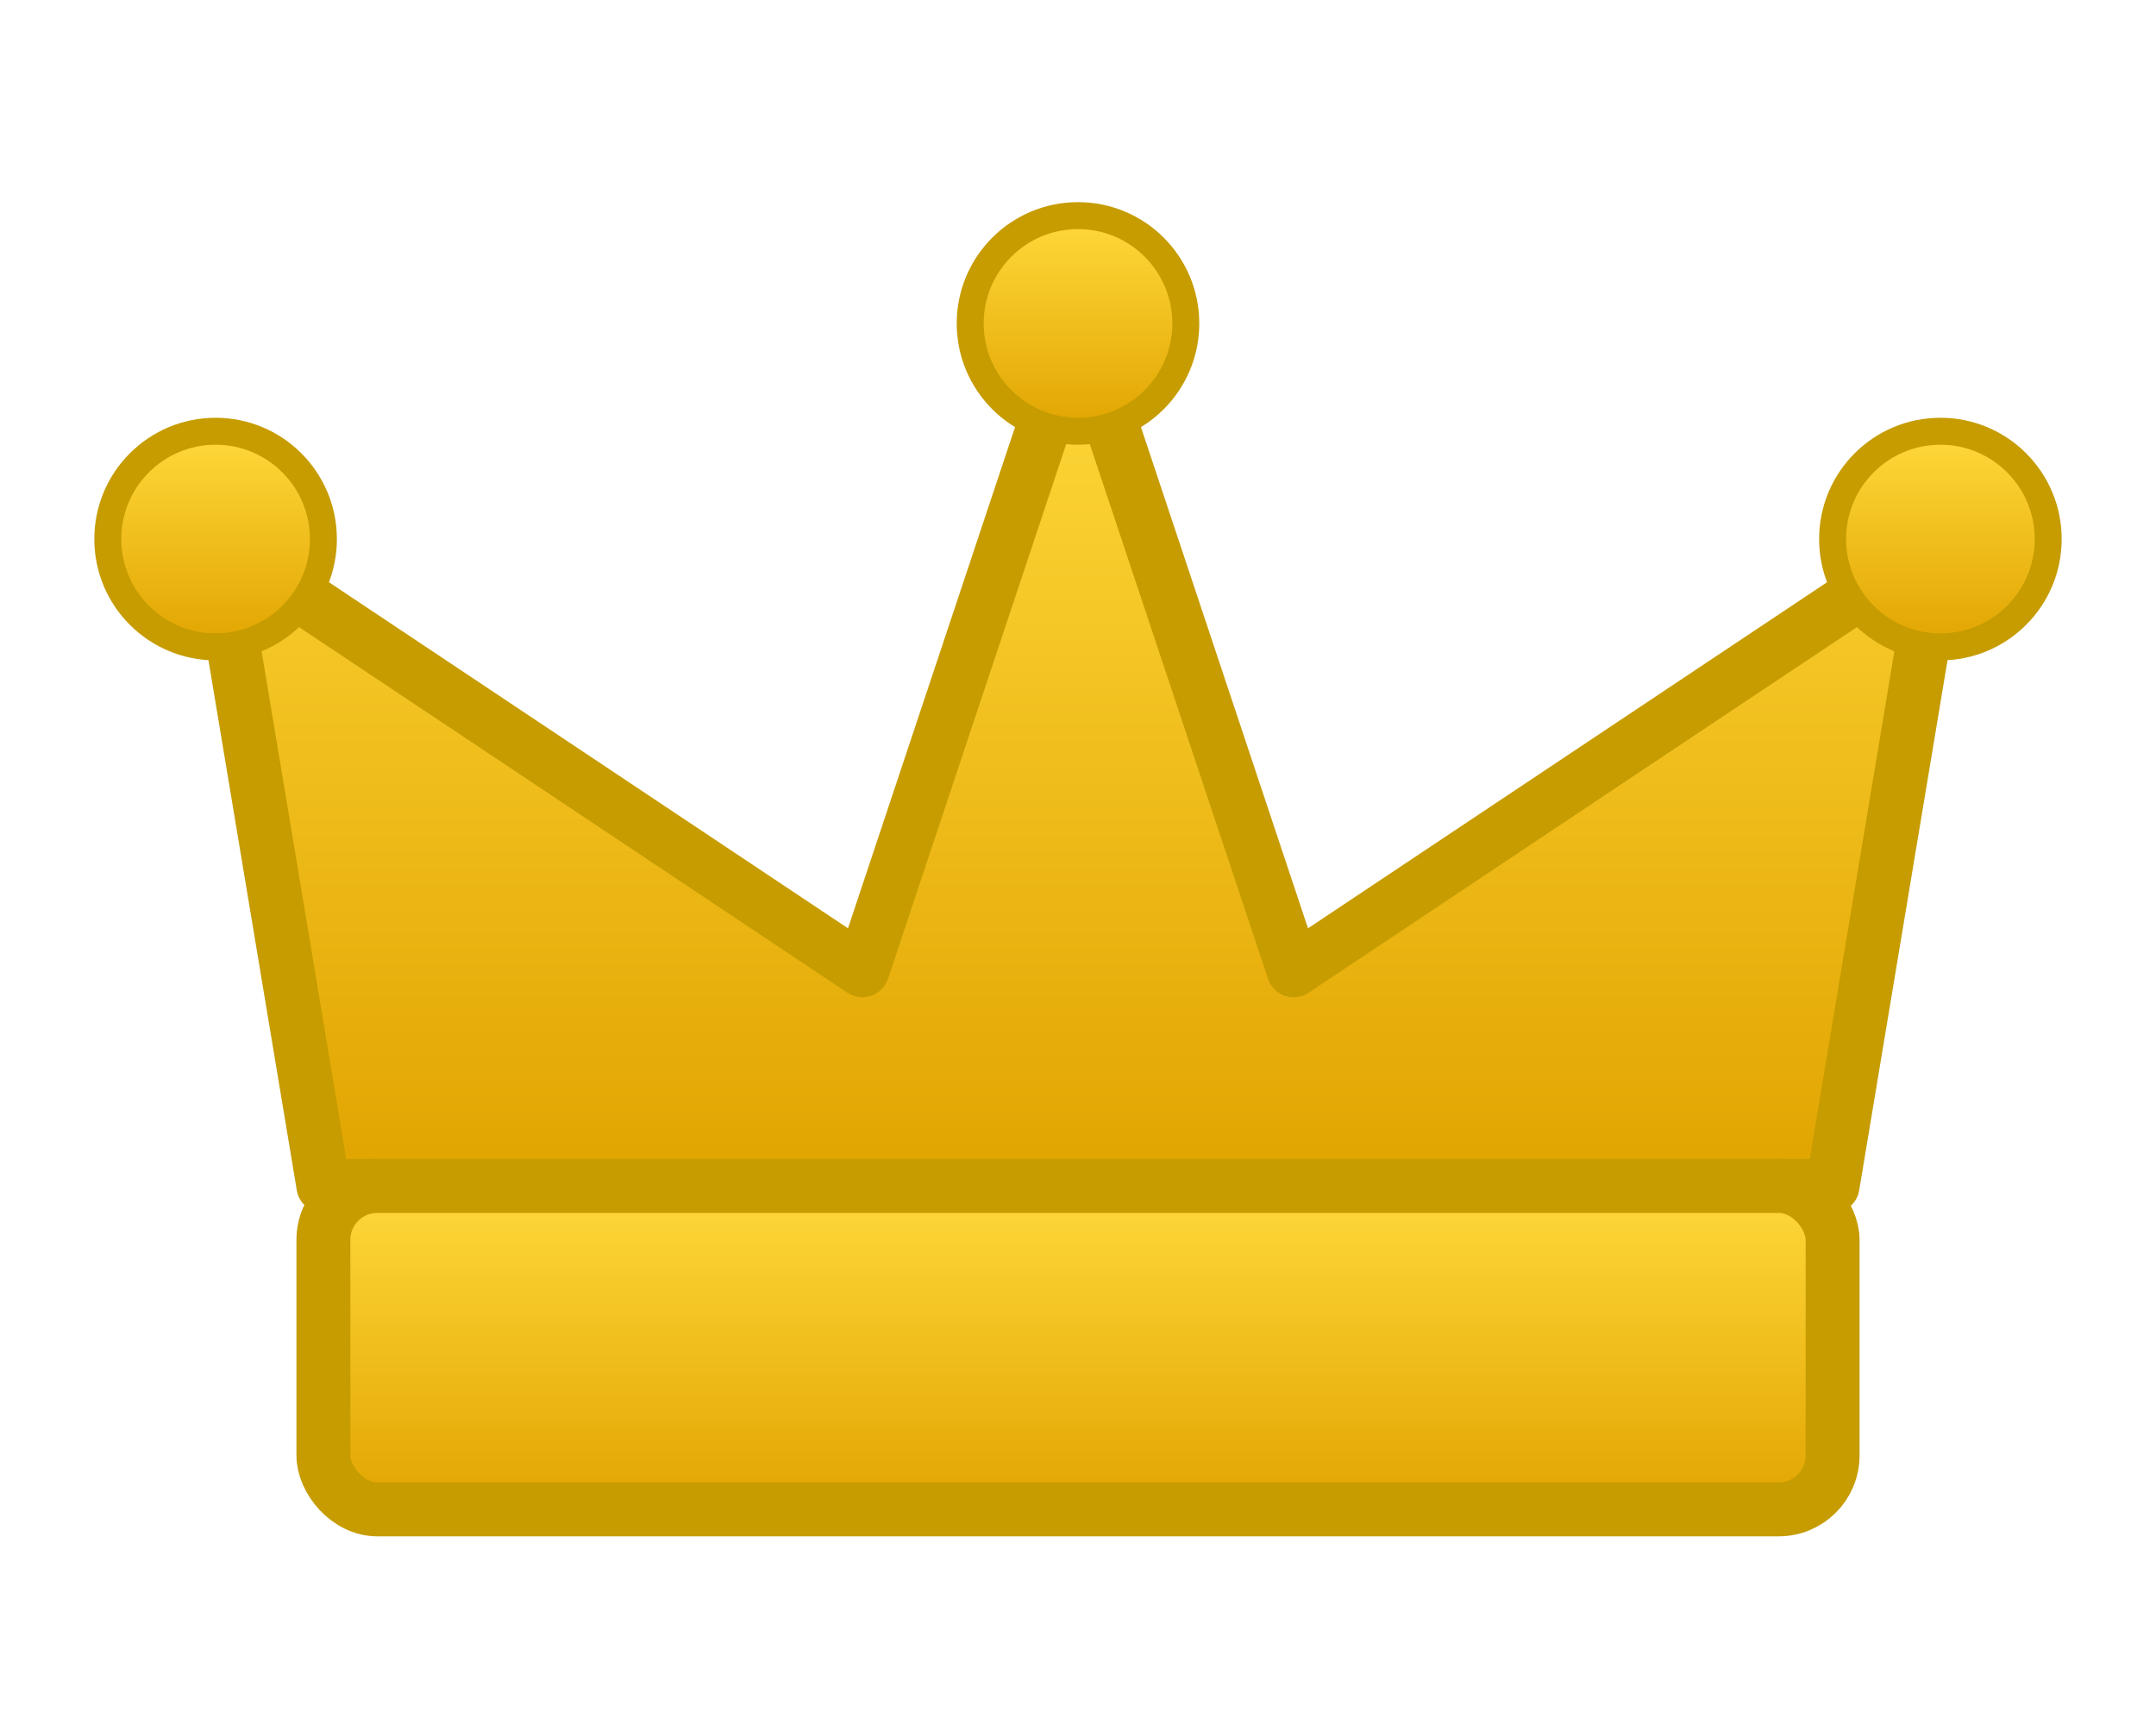 <?xml version="1.0" encoding="UTF-8"?>
<svg xmlns="http://www.w3.org/2000/svg"
     viewBox="0 0 80 64"
     width="80" height="64">
  <defs>
    <!-- Gold gradient for crown -->
    <linearGradient id="goldGrad" x1="0" y1="0" x2="0" y2="1">
      <stop offset="0%" stop-color="#FFD93B"/>
      <stop offset="100%" stop-color="#E1A400"/>
    </linearGradient>
  </defs>

  <!-- Main crown shape with extended peaks inside padded bounds -->
  <polygon
    points="12,44 8,20 32,36 40,12 48,36 72,20 68,44"
    fill="url(#goldGrad)"
    stroke="#C69C00"
    stroke-width="2"
    stroke-linejoin="round"/>

  <!-- Crown base (polished, no pearls or shadows) -->
  <rect
    x="12" y="44"
    width="56" height="12"
    rx="2" ry="2"
    fill="url(#goldGrad)"
    stroke="#C69C00"
    stroke-width="2"/>

  <!-- Peaks, now well within the 80×64 viewport -->
  <circle cx="8"  cy="20" r="4" fill="url(#goldGrad)" stroke="#C69C00" stroke-width="1"/>
  <circle cx="40" cy="12" r="4" fill="url(#goldGrad)" stroke="#C69C00" stroke-width="1"/>
  <circle cx="72" cy="20" r="4" fill="url(#goldGrad)" stroke="#C69C00" stroke-width="1"/>
</svg>
